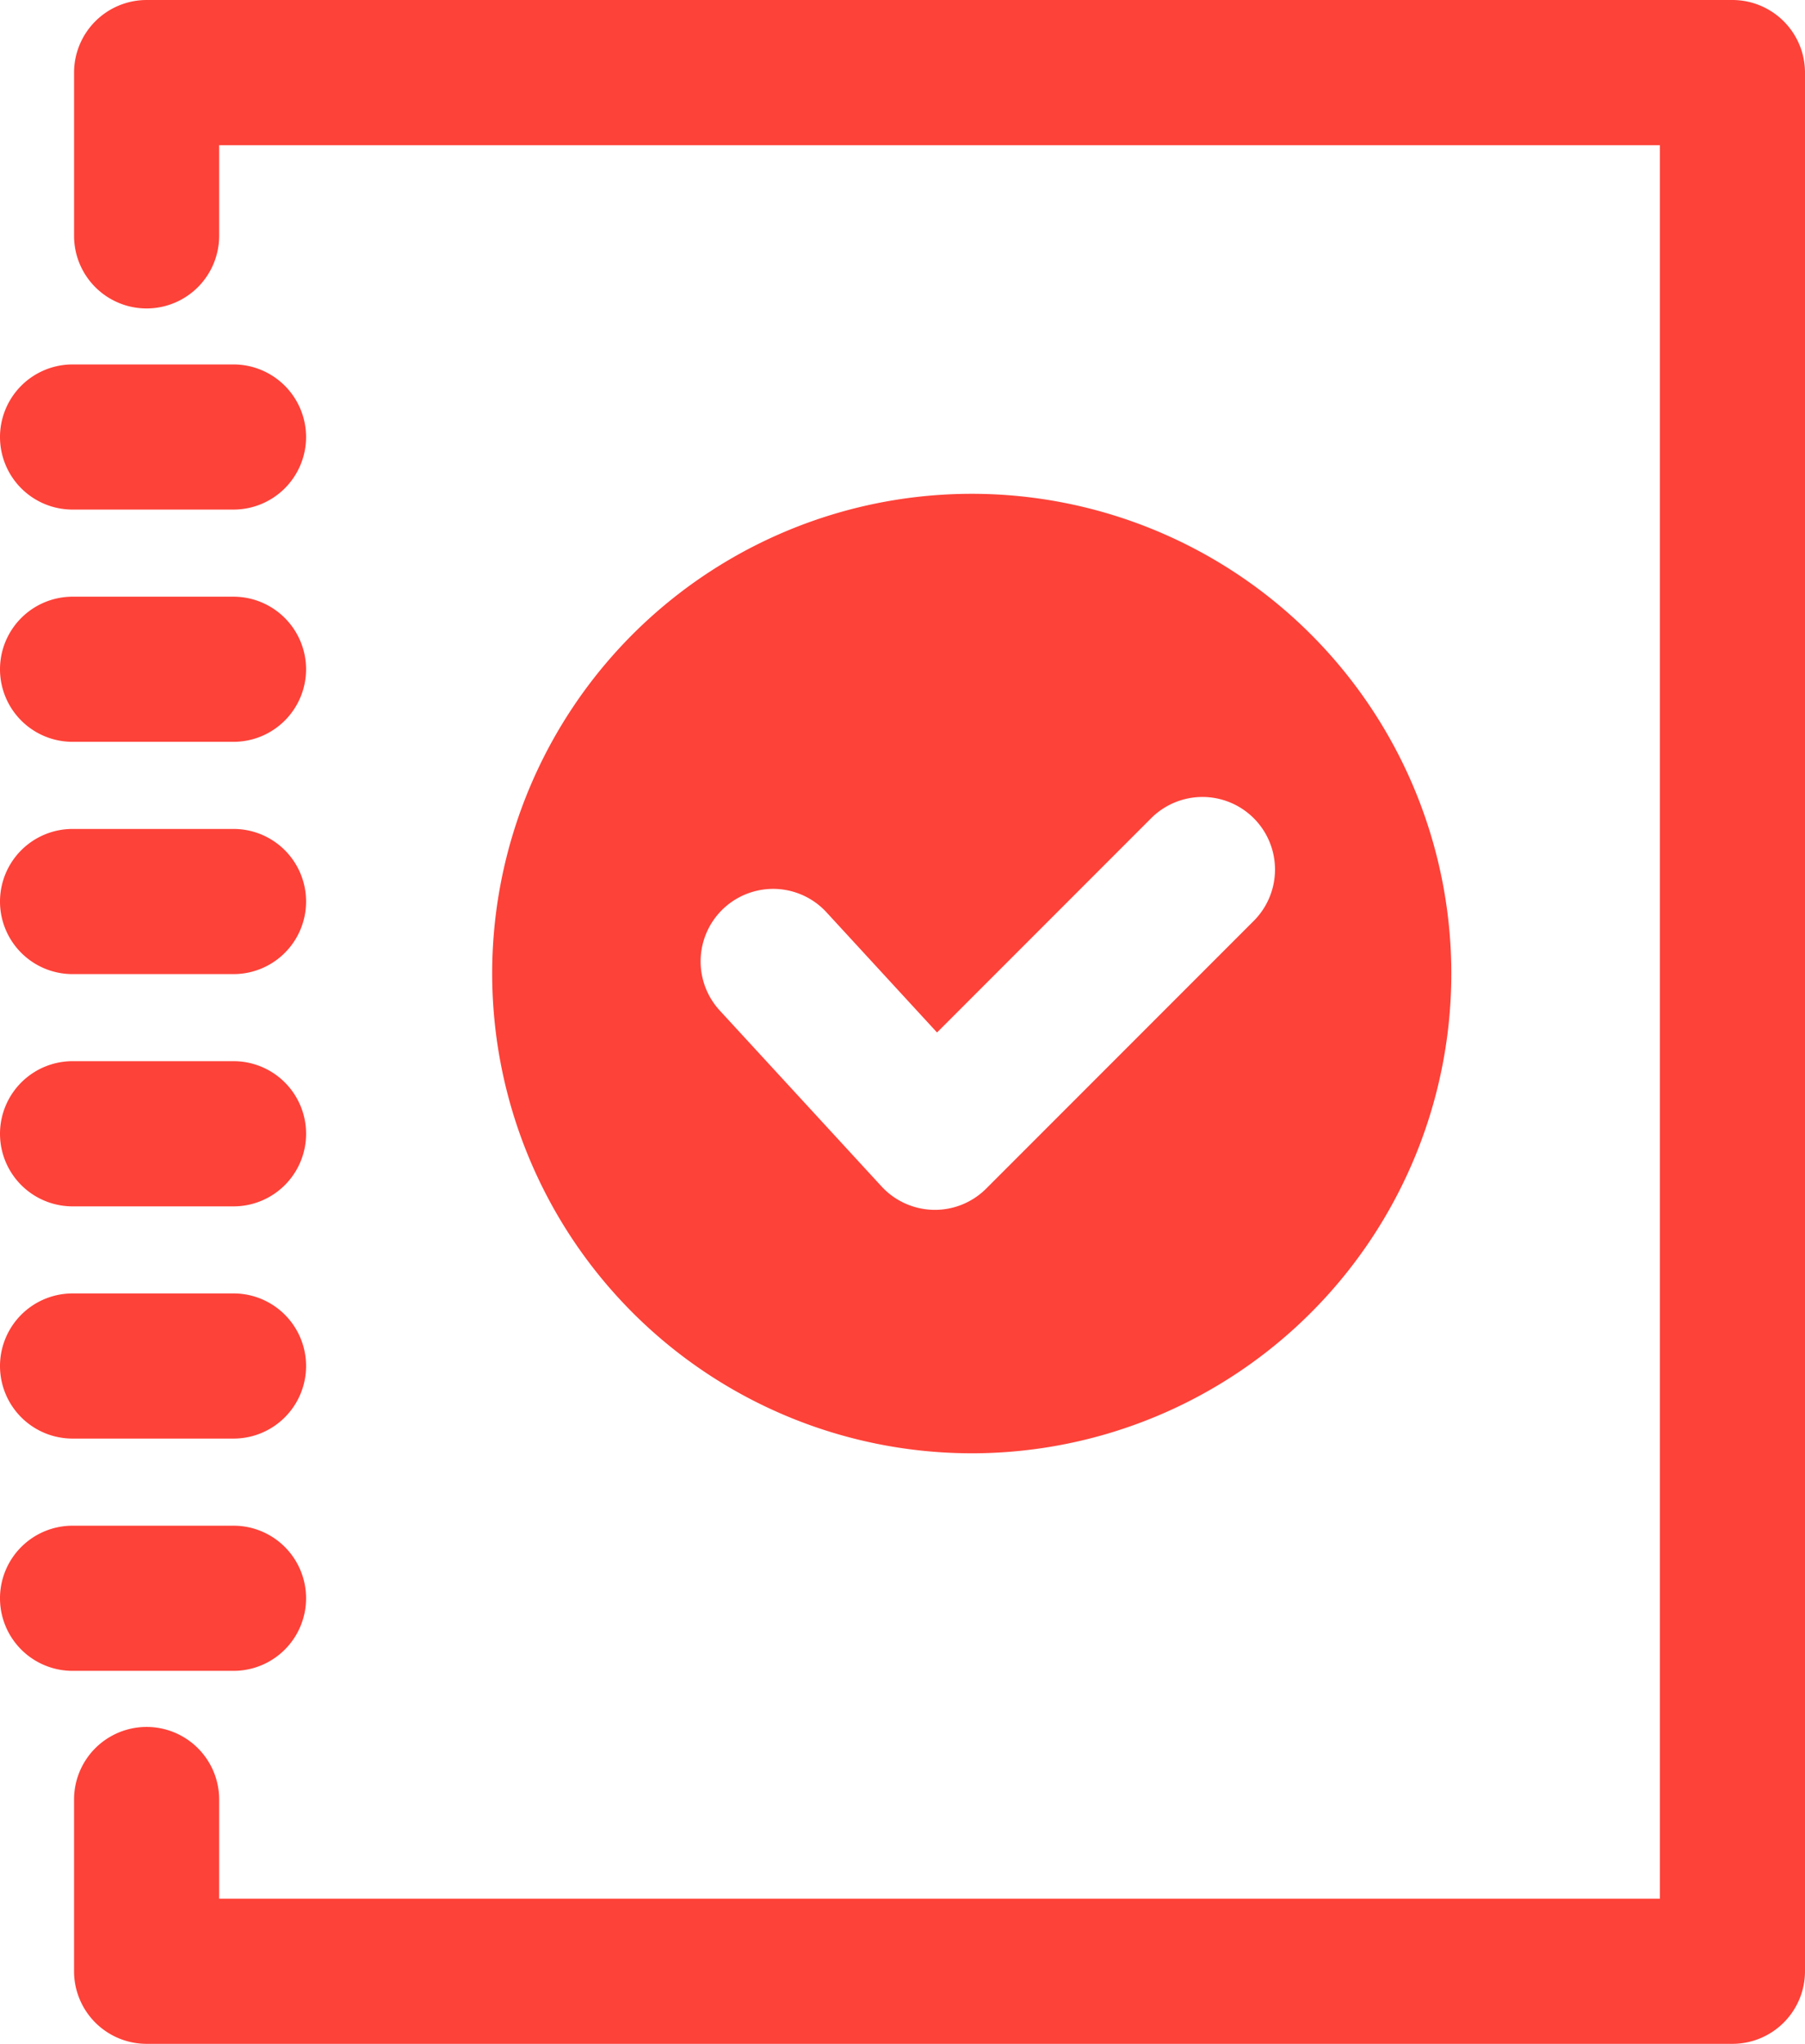 <svg xmlns="http://www.w3.org/2000/svg" width="212.03" height="240" viewBox="0 0 212.03 240">
  <g id="Group_7" data-name="Group 7" transform="translate(-17.423 -13.39)">
    <g id="Group_6" data-name="Group 6" transform="translate(17.423 13.39)">
      <g id="Group_5" data-name="Group 5">
        <path id="Path_37" data-name="Path 37" d="M26.122,148.868V128.7a8.522,8.522,0,0,1,17.045,0v11.643H212.409V-65.562H43.167v10.651a8.533,8.533,0,0,1-8.522,8.522,8.527,8.527,0,0,1-8.522-8.522V-74.088a8.531,8.531,0,0,1,8.522-8.522H220.931a8.536,8.536,0,0,1,8.522,8.522V148.868a8.529,8.529,0,0,1-8.522,8.522H34.644A8.525,8.525,0,0,1,26.122,148.868Zm-8.7-43.8a8.529,8.529,0,0,1,8.522-8.522h18.91a8.522,8.522,0,0,1,0,17.045H25.945A8.525,8.525,0,0,1,17.423,105.067ZM75.238,31.713a56.334,56.334,0,1,1,56.334,56.331A56.356,56.356,0,0,1,75.238,31.713ZM17.423,77.794a8.531,8.531,0,0,1,8.522-8.522h18.91a8.522,8.522,0,0,1,0,17.045H25.945A8.525,8.525,0,0,1,17.423,77.794ZM133.268,56.964,164.7,25.524a8.523,8.523,0,0,0-12.055-12.052L127.495,38.63,114.51,24.518a8.518,8.518,0,1,0-12.537,11.535l19,20.65A8.518,8.518,0,0,0,133.268,56.964ZM17.423,50.525A8.532,8.532,0,0,1,25.945,42h18.91a8.524,8.524,0,0,1,0,17.048H25.945A8.527,8.527,0,0,1,17.423,50.525Zm0-27.273a8.529,8.529,0,0,1,8.522-8.522h18.91a8.522,8.522,0,0,1,0,17.045H25.945A8.525,8.525,0,0,1,17.423,23.253Zm0-27.273a8.529,8.529,0,0,1,8.522-8.522h18.91A8.533,8.533,0,0,1,53.377-4.02,8.529,8.529,0,0,1,44.855,4.5H25.945A8.525,8.525,0,0,1,17.423-4.02Zm0-27.273a8.531,8.531,0,0,1,8.522-8.522h18.91a8.536,8.536,0,0,1,8.522,8.522,8.529,8.529,0,0,1-8.522,8.522H25.945A8.525,8.525,0,0,1,17.423-31.293Z" transform="translate(-17.423 82.61)" fill="#fd4239" fill-rule="evenodd"/>
      </g>
    </g>
  </g>
</svg>
